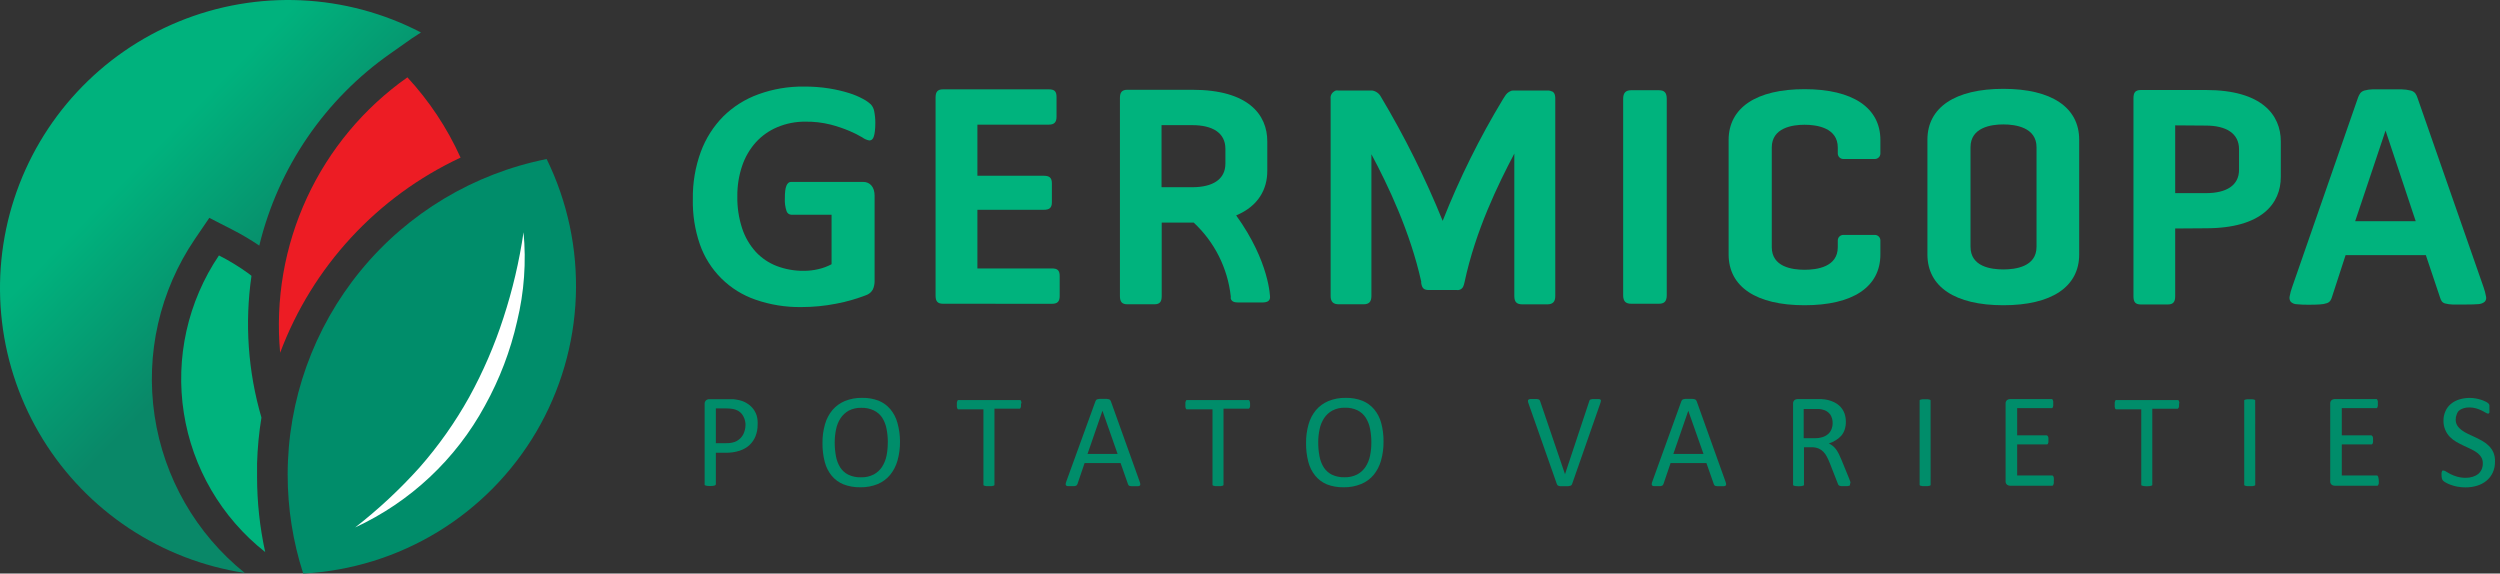 <svg width="340" height="78" viewBox="0 0 340 78" fill="none" xmlns="http://www.w3.org/2000/svg">
<rect x="0" y="0" width="340" height="78" fill="#333333" stroke="none"/>
<path d="M103.038 57.743C103.046 58.289 102.946 58.831 102.745 59.338C102.559 59.798 102.274 60.212 101.91 60.55C101.522 60.889 101.069 61.145 100.578 61.302C99.97 61.496 99.334 61.587 98.697 61.573H97.357V65.817C97.359 65.863 97.346 65.908 97.32 65.945C97.285 65.984 97.241 66.013 97.192 66.028C97.113 66.053 97.033 66.071 96.951 66.081C96.701 66.111 96.448 66.111 96.198 66.081L95.958 66.028C95.907 66.015 95.862 65.986 95.83 65.945C95.817 65.903 95.817 65.859 95.83 65.817V54.966C95.82 54.871 95.831 54.775 95.864 54.685C95.897 54.595 95.949 54.514 96.018 54.447C96.138 54.345 96.29 54.289 96.447 54.289H99.72C99.998 54.317 100.275 54.363 100.548 54.425C100.892 54.503 101.222 54.635 101.526 54.816C102.178 55.184 102.669 55.783 102.903 56.494C103.018 56.9 103.064 57.322 103.038 57.743ZM101.391 57.871C101.404 57.453 101.311 57.039 101.12 56.667C100.971 56.361 100.742 56.1 100.457 55.914C100.206 55.762 99.928 55.659 99.637 55.613C99.363 55.57 99.087 55.547 98.809 55.546H97.357V60.271H98.772C99.173 60.284 99.574 60.222 99.953 60.091C100.236 59.976 100.492 59.805 100.706 59.587C100.918 59.373 101.082 59.116 101.187 58.834C101.308 58.527 101.374 58.201 101.383 57.871H101.391Z" fill="#008D6A"/>
<path d="M122.4 60.053C122.411 60.925 122.297 61.794 122.061 62.634C121.863 63.349 121.52 64.015 121.053 64.591C120.601 65.133 120.026 65.559 119.375 65.832C118.625 66.137 117.821 66.285 117.012 66.269C116.226 66.287 115.444 66.151 114.709 65.87C114.086 65.618 113.535 65.215 113.107 64.696C112.662 64.146 112.341 63.507 112.166 62.822C111.948 61.98 111.844 61.112 111.858 60.241C111.848 59.384 111.962 58.53 112.196 57.706C112.394 56.998 112.737 56.339 113.205 55.772C113.663 55.237 114.24 54.817 114.89 54.545C115.64 54.24 116.444 54.092 117.253 54.109C118.023 54.093 118.79 54.226 119.51 54.5C120.126 54.755 120.671 55.155 121.098 55.666C121.548 56.209 121.874 56.843 122.054 57.525C122.284 58.348 122.401 59.199 122.4 60.053ZM120.744 60.159C120.748 59.532 120.687 58.907 120.564 58.292C120.463 57.758 120.261 57.247 119.969 56.788C119.686 56.37 119.296 56.035 118.841 55.817C118.307 55.565 117.722 55.444 117.132 55.463C116.54 55.444 115.952 55.576 115.424 55.847C114.983 56.095 114.607 56.443 114.326 56.863C114.025 57.32 113.816 57.831 113.709 58.368C113.581 58.956 113.518 59.557 113.521 60.159C113.516 60.8 113.574 61.44 113.694 62.07C113.79 62.604 113.986 63.114 114.273 63.575C114.544 63.996 114.924 64.337 115.372 64.561C115.91 64.813 116.501 64.934 117.095 64.914C117.695 64.934 118.29 64.802 118.826 64.531C119.282 64.286 119.67 63.932 119.954 63.5C120.25 63.041 120.456 62.53 120.564 61.995C120.685 61.395 120.743 60.785 120.737 60.174L120.744 60.159Z" fill="#008D6A"/>
<path d="M138.857 54.966C138.864 55.066 138.864 55.167 138.857 55.267C138.848 55.338 138.828 55.406 138.797 55.47C138.775 55.516 138.741 55.555 138.699 55.583C138.654 55.596 138.608 55.596 138.563 55.583H135.245V65.847C135.257 65.889 135.257 65.933 135.245 65.975C135.212 66.015 135.167 66.044 135.117 66.058L134.876 66.111C134.751 66.12 134.625 66.12 134.5 66.111C134.375 66.119 134.249 66.119 134.124 66.111C134.039 66.1 133.956 66.083 133.875 66.058C133.825 66.045 133.78 66.016 133.747 65.975C133.735 65.933 133.735 65.889 133.747 65.847V55.666H130.429C130.385 55.678 130.338 55.678 130.293 55.666C130.25 55.639 130.216 55.6 130.196 55.553C130.167 55.488 130.147 55.42 130.135 55.35C130.127 55.25 130.127 55.149 130.135 55.049C130.127 54.946 130.127 54.843 130.135 54.74C130.147 54.668 130.167 54.597 130.196 54.53C130.215 54.48 130.249 54.438 130.293 54.409C130.338 54.397 130.385 54.397 130.429 54.409H138.631C138.675 54.397 138.722 54.397 138.766 54.409C138.81 54.439 138.844 54.481 138.864 54.53C138.895 54.596 138.916 54.667 138.924 54.74C138.906 54.817 138.883 54.892 138.857 54.966Z" fill="#008D6A"/>
<path d="M155.005 65.531C155.046 65.635 155.071 65.744 155.08 65.855C155.084 65.889 155.08 65.924 155.068 65.957C155.057 65.99 155.038 66.019 155.013 66.043C154.942 66.094 154.859 66.123 154.772 66.126C154.621 66.134 154.471 66.134 154.32 66.126H153.869C153.782 66.121 153.696 66.106 153.613 66.081C153.562 66.064 153.518 66.032 153.485 65.99C153.455 65.948 153.43 65.903 153.41 65.855L152.402 62.98H147.503L146.54 65.817C146.523 65.869 146.497 65.917 146.464 65.96C146.428 66.004 146.381 66.037 146.329 66.058C146.25 66.091 146.166 66.112 146.081 66.118C145.943 66.126 145.805 66.126 145.667 66.118C145.521 66.128 145.376 66.128 145.23 66.118C145.143 66.113 145.059 66.082 144.99 66.028C144.966 66.003 144.948 65.974 144.938 65.941C144.927 65.908 144.924 65.874 144.929 65.84C144.938 65.729 144.964 65.62 145.005 65.516L148.985 54.56C149.006 54.499 149.039 54.443 149.083 54.395C149.132 54.348 149.191 54.314 149.256 54.297C149.352 54.268 149.45 54.251 149.55 54.244H150.49C150.595 54.25 150.698 54.268 150.799 54.297C150.867 54.316 150.929 54.352 150.979 54.402C151.022 54.45 151.056 54.507 151.077 54.568L155.005 65.531ZM149.933 55.862L147.902 61.739H151.995L149.933 55.862Z" fill="#008D6A"/>
<path d="M170.01 54.966C170.017 55.066 170.017 55.167 170.01 55.267C170.001 55.338 169.981 55.406 169.949 55.47C169.927 55.516 169.894 55.555 169.852 55.583C169.807 55.596 169.76 55.596 169.716 55.583H166.398V65.847C166.41 65.889 166.41 65.933 166.398 65.975C166.365 66.015 166.32 66.044 166.27 66.058L166.029 66.111C165.904 66.12 165.778 66.12 165.653 66.111C165.527 66.119 165.402 66.119 165.276 66.111C165.192 66.1 165.109 66.083 165.028 66.058C164.978 66.045 164.933 66.016 164.9 65.975C164.888 65.933 164.888 65.889 164.9 65.847V55.666H161.507C161.462 55.678 161.415 55.678 161.371 55.666C161.328 55.639 161.294 55.6 161.273 55.553C161.245 55.488 161.225 55.42 161.213 55.35C161.204 55.25 161.204 55.149 161.213 55.049C161.204 54.946 161.204 54.843 161.213 54.74C161.225 54.668 161.245 54.597 161.273 54.53C161.293 54.48 161.327 54.438 161.371 54.409C161.415 54.397 161.462 54.397 161.507 54.409H169.709C169.753 54.397 169.8 54.397 169.844 54.409C169.887 54.439 169.921 54.481 169.942 54.53C169.973 54.596 169.993 54.667 170.002 54.74C170.008 54.816 170.011 54.891 170.01 54.966Z" fill="#008D6A"/>
<path d="M188.16 60.053C188.17 60.925 188.056 61.794 187.821 62.634C187.623 63.349 187.279 64.015 186.813 64.591C186.353 65.137 185.766 65.564 185.104 65.832C184.355 66.137 183.551 66.285 182.742 66.269C181.956 66.287 181.173 66.151 180.439 65.87C179.829 65.613 179.292 65.21 178.874 64.696C178.429 64.146 178.109 63.507 177.933 62.822C177.715 61.98 177.612 61.112 177.625 60.241C177.615 59.384 177.729 58.53 177.963 57.706C178.161 56.998 178.504 56.339 178.972 55.772C179.43 55.237 180.007 54.817 180.657 54.545C181.407 54.24 182.211 54.092 183.02 54.109C183.791 54.093 184.557 54.226 185.278 54.5C185.902 54.751 186.454 55.152 186.888 55.666C187.337 56.209 187.664 56.843 187.844 57.525C188.064 58.349 188.17 59.2 188.16 60.053ZM186.504 60.159C186.507 59.532 186.447 58.907 186.324 58.292C186.223 57.758 186.021 57.247 185.729 56.788C185.454 56.367 185.072 56.027 184.623 55.802C184.09 55.55 183.504 55.429 182.915 55.448C182.322 55.429 181.734 55.561 181.207 55.832C180.757 56.079 180.372 56.43 180.085 56.855C179.785 57.312 179.575 57.824 179.468 58.36C179.341 58.949 179.278 59.549 179.28 60.151C179.276 60.792 179.334 61.432 179.453 62.062C179.549 62.596 179.746 63.107 180.033 63.567C180.304 63.989 180.683 64.329 181.131 64.553C181.67 64.806 182.26 64.927 182.855 64.907C183.455 64.927 184.05 64.795 184.585 64.523C185.041 64.279 185.429 63.924 185.714 63.492C186.009 63.033 186.216 62.523 186.324 61.987C186.447 61.391 186.508 60.783 186.504 60.174V60.159Z" fill="#008D6A"/>
<path d="M213.812 65.81C213.794 65.875 213.759 65.934 213.709 65.98C213.66 66.027 213.599 66.059 213.533 66.073C213.438 66.102 213.339 66.119 213.24 66.126H212.194L212.006 66.088C211.958 66.075 211.912 66.055 211.87 66.028C211.837 66.004 211.809 65.973 211.788 65.938C211.763 65.9 211.743 65.859 211.727 65.817L207.875 54.861C207.833 54.758 207.808 54.648 207.799 54.538C207.795 54.502 207.8 54.467 207.813 54.434C207.826 54.401 207.847 54.372 207.875 54.349C207.953 54.298 208.044 54.27 208.138 54.267H209.034C209.114 54.272 209.192 54.289 209.267 54.319C209.315 54.34 209.357 54.374 209.387 54.417C209.418 54.464 209.443 54.515 209.462 54.568L212.841 64.493L216.129 54.59C216.143 54.533 216.163 54.477 216.19 54.425C216.22 54.379 216.265 54.344 216.318 54.327C216.4 54.297 216.486 54.279 216.573 54.274H217.01C217.158 54.265 217.306 54.265 217.454 54.274C217.536 54.276 217.615 54.305 217.68 54.357C217.701 54.383 217.716 54.413 217.723 54.446C217.731 54.478 217.732 54.512 217.725 54.545C217.707 54.656 217.677 54.765 217.634 54.869L213.812 65.81Z" fill="#008D6A"/>
<path d="M234.678 65.531C234.719 65.635 234.744 65.744 234.753 65.855C234.757 65.889 234.753 65.924 234.742 65.957C234.73 65.99 234.711 66.019 234.686 66.043C234.615 66.094 234.532 66.123 234.445 66.126C234.295 66.134 234.144 66.134 233.993 66.126H233.542C233.455 66.121 233.369 66.106 233.286 66.081C233.235 66.064 233.191 66.032 233.158 65.99C233.128 65.948 233.103 65.903 233.083 65.855L232.075 62.98H227.198L226.235 65.817C226.219 65.869 226.194 65.918 226.16 65.96C226.124 66.004 226.077 66.037 226.025 66.058C225.946 66.091 225.862 66.112 225.776 66.118C225.638 66.126 225.5 66.126 225.362 66.118C225.217 66.128 225.071 66.128 224.926 66.118C224.841 66.112 224.76 66.08 224.693 66.028C224.669 66.003 224.651 65.974 224.641 65.941C224.63 65.908 224.628 65.874 224.632 65.84C224.641 65.729 224.667 65.62 224.708 65.516L228.666 54.56C228.687 54.499 228.72 54.443 228.764 54.395C228.812 54.348 228.872 54.314 228.937 54.297C229.032 54.268 229.131 54.251 229.23 54.244H230.163C230.268 54.25 230.371 54.268 230.472 54.297C230.54 54.316 230.602 54.352 230.652 54.402C230.695 54.45 230.729 54.507 230.75 54.568L234.678 65.531ZM229.606 55.862L227.575 61.739H231.676L229.606 55.862Z" fill="#008D6A"/>
<path d="M251.602 65.847C251.612 65.889 251.612 65.933 251.602 65.975C251.574 66.019 251.531 66.051 251.481 66.065C251.399 66.094 251.313 66.112 251.225 66.118C251.08 66.126 250.934 66.126 250.789 66.118H250.405C250.322 66.11 250.241 66.09 250.164 66.058C250.107 66.035 250.057 65.996 250.021 65.945C249.986 65.889 249.958 65.828 249.939 65.764L248.855 62.988C248.738 62.69 248.605 62.398 248.456 62.115C248.329 61.863 248.164 61.632 247.967 61.43C247.778 61.239 247.553 61.088 247.305 60.986C247.012 60.874 246.7 60.821 246.387 60.828H245.341V65.847C245.355 65.889 245.355 65.933 245.341 65.975C245.307 66.014 245.263 66.043 245.213 66.058C245.137 66.083 245.059 66.1 244.98 66.111C244.73 66.141 244.477 66.141 244.227 66.111L243.986 66.058C243.936 66.044 243.891 66.015 243.858 65.975C243.846 65.933 243.846 65.889 243.858 65.847V54.913C243.849 54.822 243.86 54.729 243.893 54.643C243.926 54.556 243.978 54.479 244.047 54.417C244.16 54.326 244.3 54.276 244.445 54.274H247.704L248.238 54.327C248.655 54.395 249.06 54.522 249.442 54.703C249.774 54.86 250.073 55.08 250.322 55.35C250.559 55.61 250.74 55.914 250.857 56.245C250.979 56.604 251.04 56.98 251.037 57.359C251.043 57.719 250.989 58.078 250.879 58.42C250.779 58.722 250.623 59.003 250.42 59.248C250.205 59.495 249.95 59.706 249.668 59.872C249.372 60.055 249.056 60.204 248.727 60.316C248.917 60.4 249.094 60.508 249.254 60.64C249.42 60.777 249.569 60.934 249.698 61.106C249.844 61.306 249.972 61.517 250.082 61.739C250.202 61.974 250.322 62.243 250.443 62.544L251.504 65.14C251.587 65.358 251.639 65.508 251.669 65.599C251.659 65.684 251.636 65.768 251.602 65.847ZM249.239 57.57C249.253 57.157 249.146 56.749 248.93 56.396C248.679 56.048 248.31 55.805 247.892 55.711C247.724 55.666 247.553 55.636 247.38 55.621H245.303V59.594H246.808C247.17 59.601 247.531 59.55 247.877 59.444C248.154 59.356 248.41 59.213 248.629 59.022C248.826 58.85 248.978 58.633 249.073 58.39C249.182 58.128 249.238 57.846 249.239 57.562V57.57Z" fill="#008D6A"/>
<path d="M262.565 65.847C262.578 65.889 262.578 65.934 262.565 65.975C262.532 66.016 262.488 66.045 262.437 66.058L262.197 66.111C262.071 66.12 261.946 66.12 261.82 66.111C261.695 66.12 261.569 66.12 261.444 66.111C261.36 66.101 261.277 66.083 261.196 66.058C261.146 66.045 261.101 66.016 261.068 65.975C261.056 65.934 261.056 65.889 261.068 65.847V54.56C261.055 54.519 261.055 54.474 261.068 54.432C261.104 54.392 261.151 54.363 261.203 54.349L261.452 54.297C261.572 54.288 261.693 54.288 261.813 54.297C261.938 54.288 262.064 54.288 262.189 54.297C262.271 54.307 262.351 54.325 262.43 54.349C262.48 54.363 262.525 54.392 262.558 54.432C262.57 54.474 262.57 54.518 262.558 54.56L262.565 65.847Z" fill="#008D6A"/>
<path d="M279.316 65.449C279.322 65.544 279.322 65.64 279.316 65.735C279.305 65.806 279.282 65.875 279.248 65.938C279.224 65.987 279.188 66.028 279.143 66.058C279.098 66.071 279.051 66.071 279.007 66.058H273.348C273.203 66.057 273.063 66.007 272.95 65.915C272.881 65.853 272.829 65.776 272.796 65.69C272.763 65.603 272.752 65.511 272.761 65.419V54.914C272.752 54.822 272.763 54.73 272.796 54.643C272.829 54.557 272.881 54.48 272.95 54.417C273.063 54.327 273.203 54.276 273.348 54.275H278.947C278.991 54.262 279.038 54.262 279.082 54.275C279.127 54.304 279.161 54.346 279.18 54.395C279.208 54.46 279.228 54.528 279.24 54.598C279.25 54.701 279.25 54.804 279.24 54.907C279.249 55.002 279.249 55.097 279.24 55.193C279.229 55.263 279.209 55.331 279.18 55.396C279.16 55.442 279.125 55.482 279.082 55.509C279.038 55.521 278.991 55.521 278.947 55.509H274.334V59.203H278.292C278.34 59.201 278.388 59.214 278.428 59.241C278.468 59.271 278.502 59.309 278.526 59.354C278.558 59.417 278.578 59.486 278.586 59.557C278.592 59.657 278.592 59.758 278.586 59.858C278.593 59.953 278.593 60.049 278.586 60.144C278.577 60.21 278.556 60.273 278.526 60.332C278.504 60.376 278.47 60.412 278.428 60.437C278.383 60.449 278.337 60.449 278.292 60.437H274.334V64.659H279.007C279.051 64.646 279.098 64.646 279.143 64.659C279.187 64.687 279.223 64.726 279.248 64.772C279.284 64.834 279.307 64.903 279.316 64.975C279.333 65.132 279.333 65.291 279.316 65.449Z" fill="#008D6A"/>
<path d="M296.352 54.967C296.359 55.067 296.359 55.167 296.352 55.268C296.343 55.338 296.322 55.407 296.292 55.471C296.269 55.516 296.236 55.555 296.194 55.584C296.15 55.596 296.103 55.596 296.058 55.584H292.71V65.847C292.722 65.889 292.722 65.934 292.71 65.975C292.677 66.016 292.632 66.045 292.582 66.058L292.341 66.111C292.091 66.141 291.839 66.141 291.589 66.111C291.504 66.101 291.421 66.083 291.34 66.058C291.29 66.045 291.245 66.016 291.212 65.975C291.2 65.934 291.2 65.889 291.212 65.847V55.666H287.894C287.85 55.679 287.803 55.679 287.758 55.666C287.715 55.639 287.681 55.6 287.661 55.553C287.632 55.489 287.612 55.42 287.6 55.35C287.591 55.25 287.591 55.15 287.6 55.049C287.591 54.947 287.591 54.843 287.6 54.741C287.612 54.669 287.632 54.598 287.661 54.53C287.665 54.505 287.675 54.482 287.69 54.461C287.706 54.441 287.725 54.424 287.748 54.413C287.77 54.401 287.795 54.395 287.82 54.394C287.846 54.394 287.871 54.399 287.894 54.41H296.096C296.14 54.397 296.187 54.397 296.231 54.41C296.275 54.44 296.308 54.482 296.329 54.53C296.36 54.597 296.38 54.668 296.39 54.741C296.381 54.817 296.368 54.892 296.352 54.967Z" fill="#008D6A"/>
<path d="M306.714 65.847C306.726 65.889 306.726 65.934 306.714 65.975C306.681 66.016 306.636 66.045 306.586 66.058L306.345 66.111C306.22 66.12 306.094 66.12 305.969 66.111C305.843 66.12 305.718 66.12 305.592 66.111C305.508 66.101 305.425 66.083 305.344 66.058C305.294 66.045 305.249 66.016 305.216 65.975C305.204 65.934 305.204 65.889 305.216 65.847V54.56C305.203 54.519 305.203 54.474 305.216 54.432C305.252 54.392 305.299 54.363 305.352 54.349L305.6 54.297C305.72 54.288 305.841 54.288 305.961 54.297C306.086 54.288 306.212 54.288 306.337 54.297C306.419 54.307 306.5 54.325 306.578 54.349C306.628 54.363 306.673 54.392 306.706 54.432C306.718 54.474 306.718 54.518 306.706 54.56L306.714 65.847Z" fill="#008D6A"/>
<path d="M323.517 65.449C323.524 65.544 323.524 65.64 323.517 65.735C323.506 65.806 323.483 65.875 323.449 65.938C323.425 65.987 323.389 66.028 323.344 66.058C323.299 66.071 323.252 66.071 323.208 66.058H317.497C317.352 66.057 317.211 66.007 317.098 65.915C317.03 65.853 316.977 65.776 316.944 65.69C316.912 65.603 316.9 65.511 316.91 65.419V54.914C316.9 54.822 316.912 54.73 316.944 54.643C316.977 54.557 317.03 54.48 317.098 54.417C317.211 54.327 317.352 54.276 317.497 54.275H323.095C323.14 54.262 323.186 54.262 323.231 54.275C323.275 54.304 323.309 54.346 323.329 54.395C323.356 54.46 323.377 54.528 323.389 54.598C323.398 54.701 323.398 54.804 323.389 54.907C323.397 55.002 323.397 55.097 323.389 55.193C323.378 55.263 323.357 55.331 323.329 55.396C323.308 55.442 323.274 55.482 323.231 55.509C323.186 55.521 323.14 55.521 323.095 55.509H318.483V59.203H322.441C322.489 59.201 322.536 59.214 322.576 59.241C322.617 59.271 322.65 59.309 322.674 59.354C322.706 59.417 322.726 59.486 322.734 59.557C322.741 59.657 322.741 59.758 322.734 59.858C322.741 59.953 322.741 60.049 322.734 60.144C322.725 60.21 322.705 60.273 322.674 60.332C322.652 60.376 322.618 60.412 322.576 60.437C322.532 60.449 322.485 60.449 322.441 60.437H318.483V64.659H323.155C323.2 64.646 323.247 64.646 323.291 64.659C323.335 64.687 323.371 64.726 323.396 64.772C323.432 64.834 323.455 64.903 323.464 64.975C323.499 65.13 323.517 65.29 323.517 65.449Z" fill="#008D6A"/>
<path d="M339.319 62.777C339.331 63.296 339.226 63.81 339.01 64.282C338.812 64.707 338.521 65.082 338.16 65.381C337.783 65.689 337.348 65.919 336.881 66.058C336.369 66.213 335.836 66.289 335.301 66.284C334.932 66.287 334.564 66.254 334.202 66.186C333.895 66.127 333.593 66.044 333.299 65.938C333.07 65.856 332.849 65.755 332.637 65.636C332.5 65.565 332.374 65.477 332.26 65.373C332.186 65.295 332.132 65.199 332.102 65.095C332.064 64.947 332.046 64.795 332.05 64.643C332.042 64.533 332.042 64.422 332.05 64.312C332.058 64.24 332.076 64.169 332.102 64.101C332.12 64.055 332.152 64.016 332.193 63.989C332.235 63.977 332.279 63.977 332.321 63.989C332.453 64.008 332.578 64.063 332.682 64.147C332.873 64.271 333.072 64.384 333.276 64.485C333.56 64.621 333.855 64.735 334.157 64.824C334.543 64.936 334.944 64.989 335.346 64.982C335.662 64.986 335.977 64.94 336.279 64.846C336.552 64.768 336.807 64.638 337.031 64.463C337.232 64.296 337.392 64.085 337.498 63.846C337.611 63.585 337.668 63.302 337.663 63.018C337.673 62.716 337.595 62.418 337.438 62.16C337.278 61.916 337.074 61.703 336.836 61.535C336.568 61.346 336.283 61.183 335.985 61.046L335.007 60.587C334.672 60.434 334.346 60.263 334.029 60.076C333.718 59.893 333.432 59.67 333.178 59.413C332.908 59.133 332.694 58.803 332.546 58.443C332.383 58.052 332.303 57.632 332.313 57.209C332.308 56.755 332.403 56.305 332.592 55.892C332.764 55.512 333.021 55.178 333.344 54.914C333.681 54.644 334.067 54.442 334.48 54.319C334.944 54.18 335.426 54.111 335.91 54.116C336.162 54.118 336.414 54.141 336.663 54.184C336.917 54.226 337.169 54.286 337.415 54.364C337.63 54.433 337.839 54.518 338.04 54.62C338.169 54.679 338.291 54.755 338.401 54.846C338.444 54.886 338.481 54.932 338.514 54.981C338.534 55.022 338.55 55.065 338.559 55.109C338.563 55.172 338.563 55.235 338.559 55.297V55.583C338.564 55.681 338.564 55.779 338.559 55.877C338.566 55.947 338.566 56.017 338.559 56.087C338.547 56.137 338.521 56.181 338.484 56.215C338.452 56.241 338.412 56.254 338.371 56.253C338.257 56.235 338.149 56.191 338.055 56.125L337.528 55.839C337.286 55.72 337.034 55.621 336.775 55.546C336.466 55.452 336.143 55.407 335.82 55.41C335.528 55.405 335.238 55.451 334.962 55.546C334.739 55.622 334.535 55.742 334.36 55.899C334.238 56.047 334.148 56.219 334.097 56.404C334.016 56.607 333.975 56.824 333.976 57.043C333.965 57.343 334.044 57.639 334.202 57.893C334.364 58.138 334.571 58.35 334.811 58.518C335.081 58.712 335.368 58.881 335.669 59.022L336.655 59.481C336.991 59.637 337.32 59.807 337.641 59.993C337.954 60.173 338.243 60.393 338.499 60.648C338.754 60.907 338.961 61.21 339.108 61.543C339.266 61.934 339.338 62.355 339.319 62.777Z" fill="#008D6A"/>
<path d="M119.044 16.725C119.046 17.1 119.025 17.474 118.984 17.847C118.959 18.102 118.906 18.355 118.826 18.599C118.781 18.75 118.695 18.886 118.577 18.99C118.478 19.066 118.356 19.105 118.231 19.103C117.89 19.044 117.568 18.905 117.291 18.697C116.735 18.366 116.156 18.075 115.56 17.824C114.727 17.471 113.869 17.179 112.994 16.951C111.86 16.664 110.694 16.528 109.525 16.545C108.215 16.533 106.917 16.789 105.71 17.297C104.598 17.764 103.602 18.467 102.79 19.359C101.961 20.288 101.328 21.376 100.932 22.557C100.483 23.89 100.262 25.289 100.277 26.696C100.25 28.185 100.474 29.668 100.939 31.083C101.328 32.259 101.959 33.34 102.79 34.258C103.584 35.11 104.562 35.769 105.65 36.185C106.83 36.629 108.083 36.849 109.344 36.832C110 36.831 110.654 36.756 111.293 36.606C111.92 36.465 112.525 36.239 113.092 35.936V29.202H107.599C107.454 29.193 107.316 29.14 107.202 29.05C107.089 28.96 107.007 28.837 106.966 28.697C106.784 28.145 106.707 27.563 106.741 26.982C106.735 26.63 106.753 26.278 106.793 25.928C106.816 25.693 106.872 25.463 106.959 25.244C107.016 25.095 107.109 24.963 107.23 24.86C107.333 24.779 107.46 24.736 107.591 24.739H117.373C117.593 24.735 117.81 24.776 118.013 24.86C118.204 24.944 118.374 25.07 118.51 25.229C118.656 25.403 118.766 25.605 118.833 25.823C118.912 26.081 118.95 26.351 118.946 26.621V38.179C118.956 38.585 118.876 38.988 118.713 39.36C118.506 39.74 118.161 40.026 117.75 40.158C117.248 40.353 116.646 40.557 115.944 40.767C115.201 40.988 114.448 41.169 113.686 41.309C112.914 41.46 112.136 41.572 111.353 41.648C110.571 41.723 109.781 41.761 108.983 41.761C106.866 41.792 104.76 41.453 102.76 40.76C101.01 40.16 99.419 39.172 98.106 37.868C96.794 36.565 95.794 34.981 95.183 33.235C94.502 31.251 94.178 29.162 94.227 27.065C94.193 24.882 94.558 22.712 95.303 20.661C95.967 18.854 97.008 17.21 98.358 15.838C99.713 14.502 101.34 13.475 103.129 12.828C105.122 12.102 107.231 11.745 109.352 11.774C110.501 11.765 111.648 11.851 112.783 12.03C113.698 12.176 114.6 12.387 115.485 12.662C116.141 12.866 116.776 13.133 117.381 13.46C117.769 13.661 118.129 13.914 118.449 14.212C118.672 14.463 118.823 14.77 118.886 15.1C118.994 15.635 119.047 16.18 119.044 16.725Z" fill="#00B37D"/>
<path d="M337.761 39.051C337.91 39.467 338.023 39.895 338.1 40.331C338.132 40.454 338.133 40.584 338.101 40.708C338.069 40.831 338.007 40.945 337.919 41.038C337.675 41.235 337.375 41.348 337.061 41.361C336.645 41.397 336.068 41.414 335.331 41.414H333.547C333.217 41.406 332.889 41.36 332.569 41.279C332.386 41.238 332.22 41.14 332.095 41C331.992 40.857 331.916 40.696 331.869 40.526L329.913 34.694H319.002L317.158 40.368C317.109 40.555 317.03 40.733 316.925 40.895C316.806 41.054 316.64 41.173 316.451 41.233C316.154 41.33 315.845 41.386 315.533 41.399C315.136 41.429 314.617 41.444 313.975 41.444C313.435 41.451 312.895 41.428 312.357 41.376C312.058 41.37 311.772 41.255 311.552 41.053C311.471 40.947 311.414 40.825 311.387 40.695C311.359 40.564 311.362 40.43 311.394 40.3C311.469 39.872 311.583 39.452 311.733 39.044L320.687 13.286C320.76 13.065 320.867 12.857 321.003 12.669C321.152 12.492 321.352 12.366 321.575 12.308C321.931 12.211 322.298 12.158 322.666 12.15H326.617C327.028 12.158 327.437 12.211 327.836 12.308C328.081 12.36 328.302 12.489 328.468 12.677C328.613 12.88 328.723 13.106 328.792 13.346L337.761 39.051ZM324.435 17.756L320.304 30.082H328.536L324.435 17.756Z" fill="#00B37D"/>
<path d="M128.254 41.309C127.502 41.309 127.238 40.97 127.238 40.203V13.264C127.238 12.511 127.494 12.15 128.254 12.15H142.642C143.394 12.15 143.688 12.413 143.688 13.181V15.882C143.688 16.635 143.364 16.951 142.642 16.951H132.927V23.904H141.957C142.709 23.904 143.056 24.16 143.056 24.942V27.508C143.056 28.261 142.725 28.532 141.957 28.532H132.927V36.508H143.063C143.816 36.508 144.117 36.764 144.117 37.546V40.248C144.117 41 143.823 41.316 143.063 41.316L128.254 41.309Z" fill="#00B37D"/>
<path d="M295.825 31.075V40.3C295.825 41.053 295.562 41.407 294.817 41.407H291.16C290.407 41.407 290.151 41.068 290.151 40.3V13.354C290.151 12.601 290.392 12.24 291.16 12.24H300.001C307.617 12.24 310.19 15.634 310.19 19.231V24.062C310.19 27.666 307.617 31.045 300.001 31.045L295.825 31.075ZM295.825 17.049V26.267H299.994C302.816 26.267 304.509 25.206 304.509 23.091V20.299C304.509 18.155 302.786 17.079 299.994 17.079L295.825 17.049Z" fill="#00B37D"/>
<path d="M168.159 29.277C171.168 28.005 172.35 25.703 172.35 23.257V19.209C172.35 15.604 169.784 12.21 162.169 12.21H153.327C152.575 12.21 152.311 12.557 152.311 13.332V40.271C152.311 41.023 152.567 41.384 153.327 41.384H156.984C157.737 41.384 157.992 41.038 157.992 40.271V30.278H162.349C165.171 32.904 166.957 36.455 167.383 40.286V40.557V40.617C167.511 40.993 167.82 41.136 168.362 41.136H171.68C172.305 41.136 172.704 40.948 172.726 40.444C172.726 40.444 172.681 35.62 168.121 29.299M157.97 17.019H162.139C164.953 17.019 166.654 18.095 166.654 20.239V22.249C166.654 24.393 164.938 25.462 162.139 25.462H157.97V17.019Z" fill="#00B37D"/>
<path d="M225.611 12.271H221.848C221.096 12.271 220.75 12.624 220.75 13.452V40.135C220.75 40.97 221.081 41.309 221.848 41.309H225.611C226.363 41.309 226.679 40.97 226.679 40.135V13.452C226.679 12.624 226.371 12.271 225.611 12.271Z" fill="#00B37D"/>
<path d="M272.453 12.082C265.891 12.082 262.129 14.603 262.129 19.005V34.597C262.129 39.014 265.891 41.512 272.453 41.512C279.015 41.512 282.77 39.014 282.77 34.597V19.005C282.77 14.596 279.007 12.082 272.453 12.082ZM267.991 20.021C267.991 17.327 270.798 16.921 272.453 16.921C274.108 16.921 276.968 17.327 276.968 20.021V33.566C276.968 36.26 274.146 36.644 272.453 36.644C270.76 36.644 267.991 36.26 267.991 33.566V20.021Z" fill="#00B37D"/>
<path d="M210.998 12.421C210.896 12.363 210.783 12.326 210.666 12.316C210.566 12.306 210.466 12.306 210.365 12.316H205.723C205.622 12.315 205.524 12.341 205.437 12.391C205.122 12.526 204.858 12.758 204.684 13.053L204.406 13.482C201.213 18.761 198.47 24.299 196.204 30.037C193.837 24.202 191.027 18.557 187.798 13.151C187.679 12.928 187.51 12.736 187.303 12.59C187.097 12.443 186.859 12.347 186.609 12.308H181.944C181.86 12.291 181.774 12.292 181.691 12.311C181.608 12.331 181.53 12.368 181.462 12.421C181.287 12.523 181.146 12.674 181.058 12.857C180.969 13.039 180.937 13.244 180.966 13.444V40.255C180.966 41.008 181.289 41.384 182.072 41.384H185.428C186.181 41.384 186.512 41.046 186.512 40.255V20.977C188.769 25.198 191.779 31.512 193.284 38.284C193.277 38.354 193.277 38.425 193.284 38.495C193.404 39.247 193.683 39.443 194.345 39.443H198.107C198.304 39.476 198.505 39.437 198.675 39.333C198.845 39.23 198.972 39.068 199.033 38.878C199.033 38.878 199.078 38.728 199.101 38.683C199.118 38.581 199.143 38.48 199.176 38.382C200.681 31.308 203.774 25.018 205.948 20.887V40.263C205.948 41.061 206.257 41.392 207.062 41.392H210.418C211.171 41.392 211.517 41.053 211.517 40.263V13.414C211.517 13.196 211.517 12.602 211.05 12.414" fill="#00B37D"/>
<path d="M245.416 12.127C238.854 12.127 235.092 14.648 235.092 19.05V34.597C235.092 39.014 238.854 41.512 245.416 41.512C251.978 41.512 255.733 39.036 255.733 34.597V33.453V32.7C255.733 32.501 255.653 32.309 255.512 32.168C255.371 32.027 255.18 31.948 254.98 31.948H250.691C250.491 31.948 250.3 32.027 250.159 32.168C250.018 32.309 249.939 32.501 249.939 32.7V33.453V33.611C249.939 36.305 247.117 36.689 245.424 36.689C243.731 36.689 240.961 36.305 240.961 33.611V20.066C240.961 17.372 243.768 16.966 245.424 16.966C247.079 16.966 249.939 17.372 249.939 20.066V20.871C249.939 21.071 250.018 21.262 250.159 21.403C250.3 21.544 250.491 21.624 250.691 21.624H254.98C255.18 21.624 255.371 21.544 255.512 21.403C255.653 21.262 255.733 21.071 255.733 20.871V19.05C255.733 14.648 251.97 12.127 245.416 12.127Z" fill="#00B37D"/>
<path d="M34.201 37.516L34.148 37.471L33.765 37.17C32.5 36.258 31.167 35.445 29.776 34.74C25.539 41.016 23.832 48.663 24.999 56.146C26.166 63.628 30.12 70.392 36.067 75.081C35.331 71.719 34.961 68.288 34.961 64.847C34.961 64.237 34.961 63.628 34.961 63.018C35.022 60.93 35.22 58.849 35.556 56.788C33.729 50.535 33.267 43.963 34.201 37.516Z" fill="#00B37D"/>
<path d="M59.44 15.649C58.233 13.835 56.884 12.118 55.406 10.517C49.485 14.69 44.767 20.349 41.729 26.925C38.691 33.502 37.439 40.762 38.099 47.976C42.489 36.258 51.299 26.729 62.638 21.436C61.728 19.424 60.659 17.489 59.44 15.649Z" fill="#ED1C24"/>
<path d="M39.122 64.553C39.121 69.118 39.834 73.656 41.237 78C47.704 77.655 53.984 75.713 59.517 72.348C65.049 68.982 69.662 64.298 72.942 58.714C76.221 53.13 78.066 46.821 78.311 40.35C78.556 33.878 77.194 27.447 74.346 21.631C64.418 23.61 55.482 28.968 49.059 36.794C42.637 44.62 39.126 54.429 39.122 64.553Z" fill="#008D6A"/>
<path d="M26.503 32.512L28.467 29.63L31.552 31.21C32.834 31.862 34.073 32.593 35.262 33.4C37.835 22.798 44.19 13.5 53.134 7.251L55.971 5.25C55.971 5.25 56.565 4.851 57.25 4.414C52.204 1.792 46.647 0.3 40.966 0.041C35.285 -0.218 29.616 0.763 24.352 2.915C19.088 5.067 14.356 8.34 10.484 12.505C6.612 16.671 3.693 21.629 1.93 27.035C0.167 32.442 -0.398 38.168 0.275 43.815C0.947 49.462 2.841 54.895 5.824 59.736C8.808 64.578 12.809 68.712 17.551 71.852C22.293 74.991 27.661 77.061 33.283 77.917C26.657 72.584 22.28 64.952 21.024 56.539C19.768 48.126 21.724 39.549 26.503 32.512Z" fill="url(#paint0_linear_103_3)"/>
<path d="M70.328 43.694C69.42 47.71 67.945 51.577 65.948 55.177C62 62.45 55.812 68.255 48.303 71.732C51.446 69.286 54.367 66.566 57.032 63.605C59.623 60.659 61.894 57.446 63.804 54.019C65.699 50.575 67.261 46.96 68.469 43.22C69.709 39.427 70.623 35.535 71.201 31.587C71.584 35.643 71.289 39.735 70.328 43.694Z" fill="white"/>
<defs>
<linearGradient id="paint0_linear_103_3" x1="10.897" y1="12.737" x2="36.97" y2="38.194" gradientUnits="userSpaceOnUse">
<stop stop-color="#00B27D"/>
<stop offset="0.34" stop-color="#00B27D"/>
<stop offset="1" stop-color="#098868"/>
</linearGradient>
</defs>
</svg>
